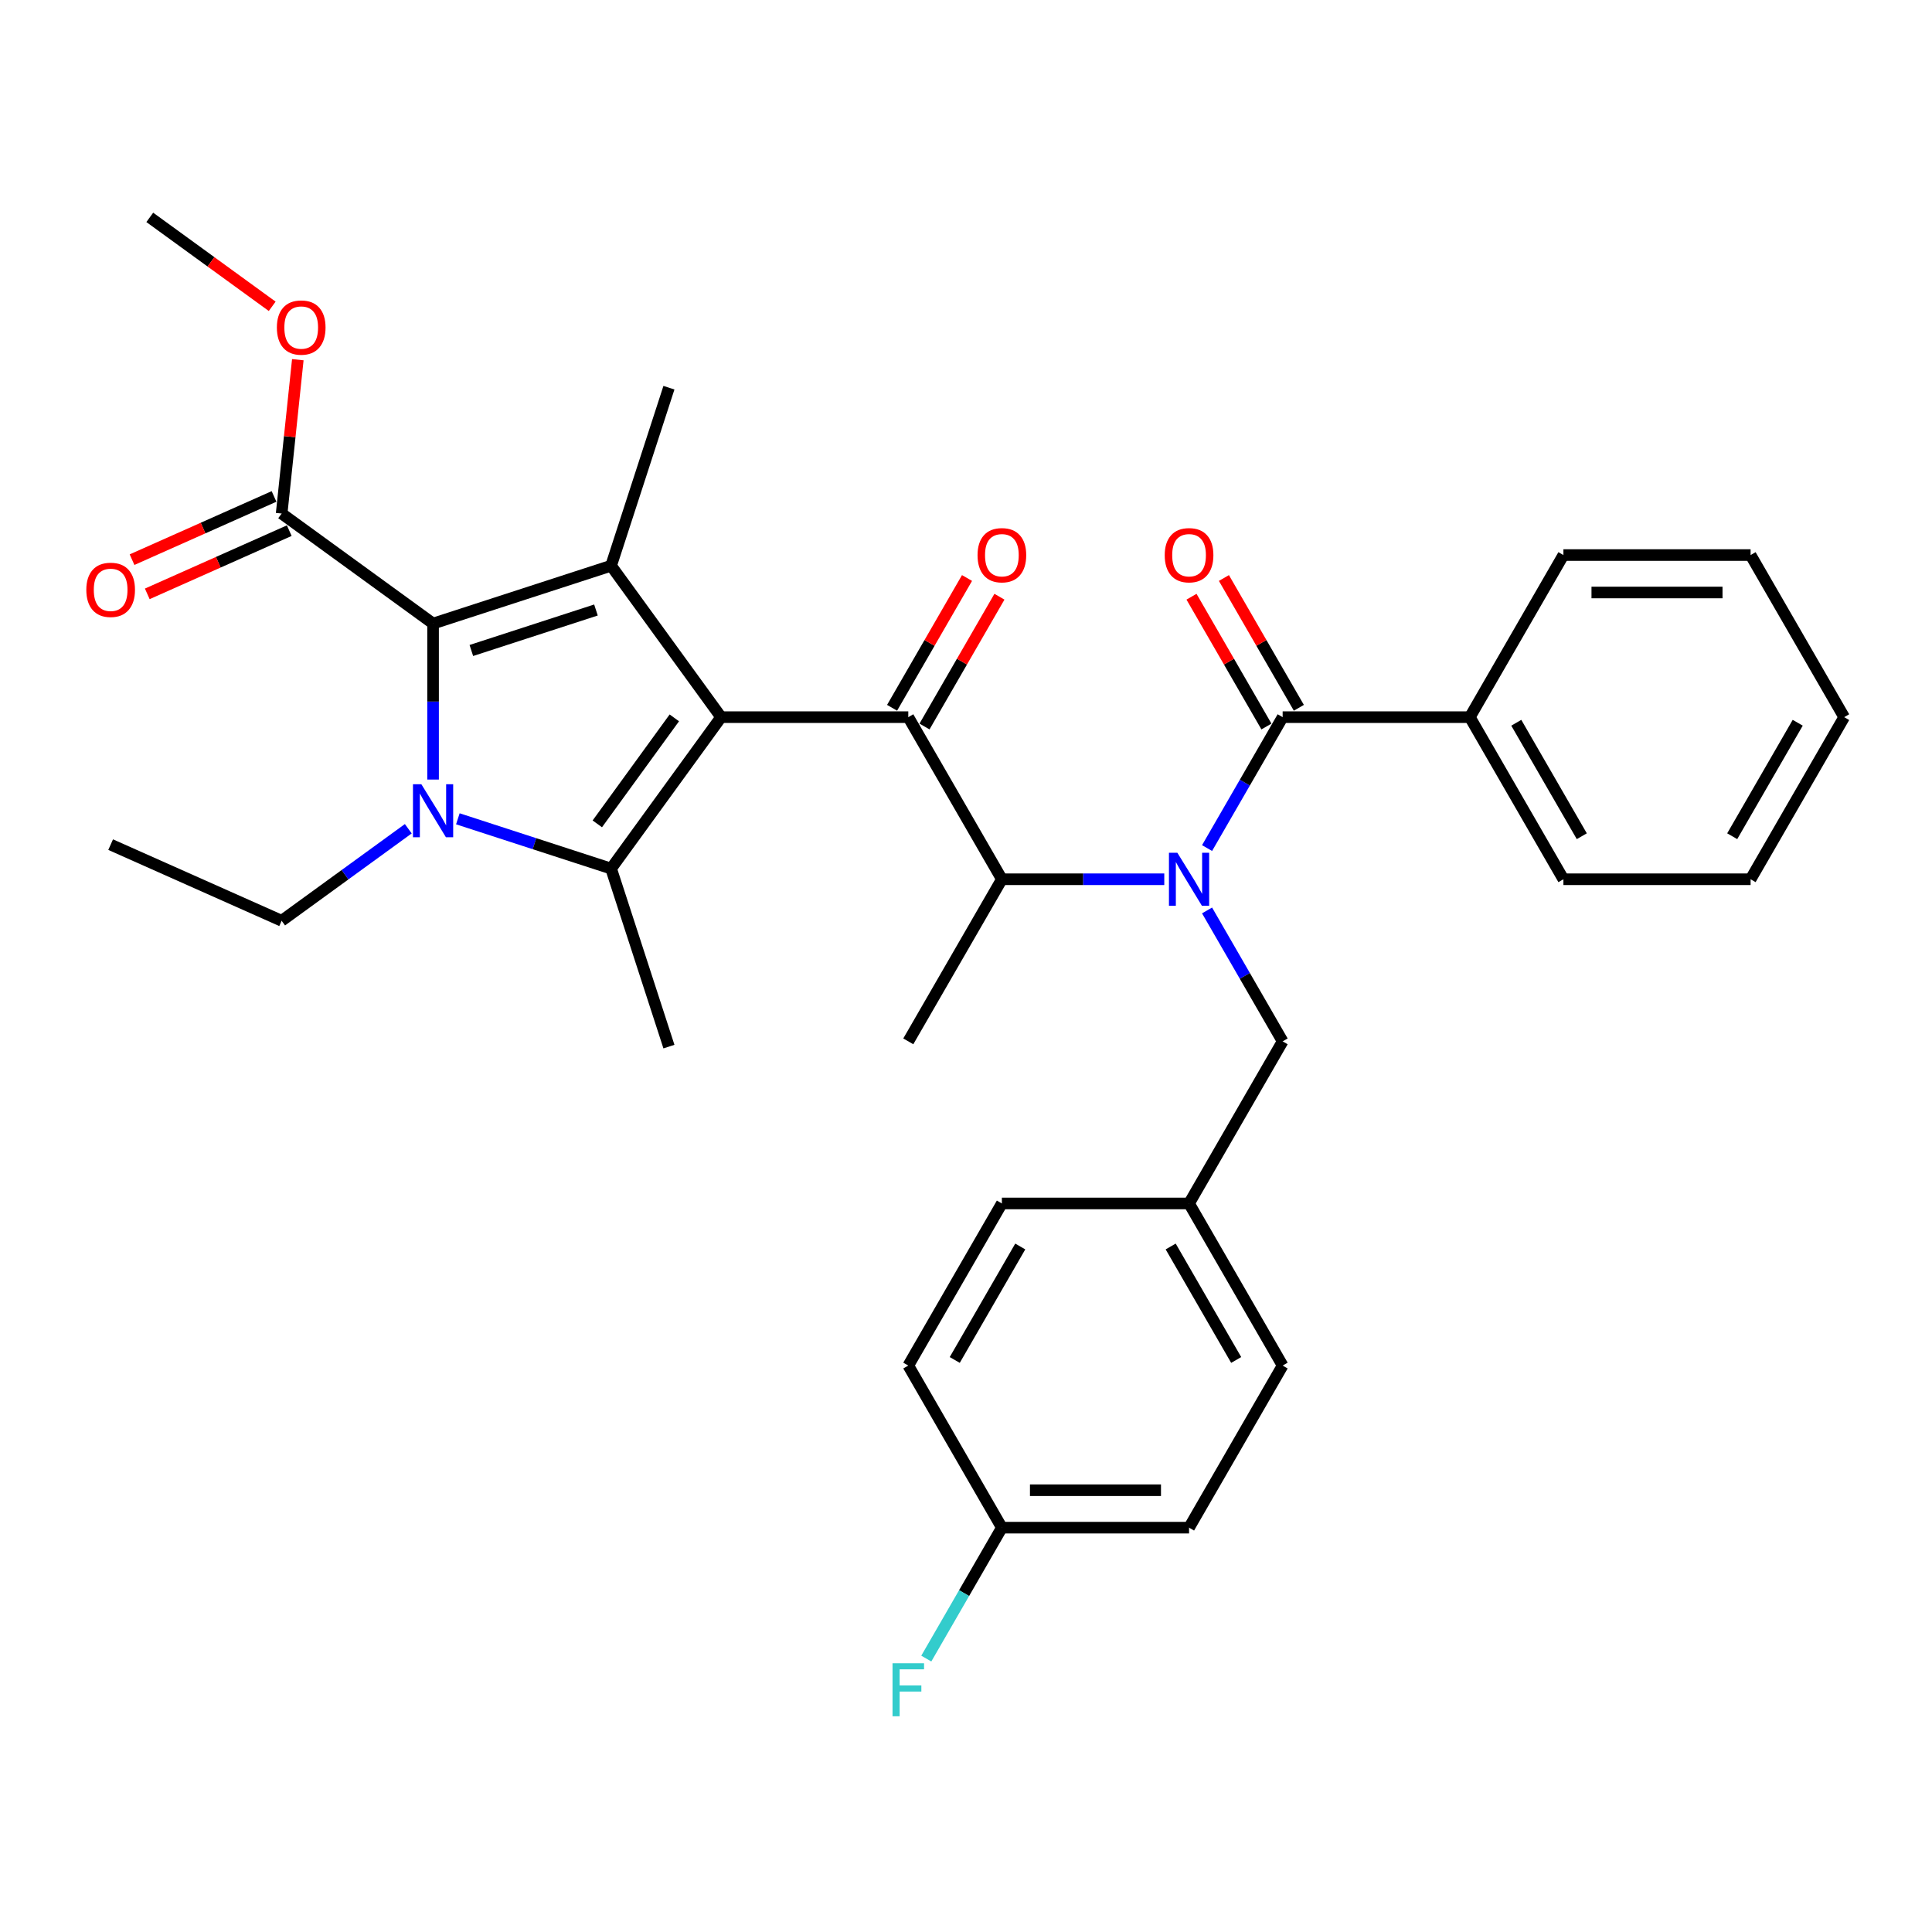 <?xml version='1.0' encoding='iso-8859-1'?>
<svg version='1.1' baseProfile='full'
              xmlns='http://www.w3.org/2000/svg'
                      xmlns:rdkit='http://www.rdkit.org/xml'
                      xmlns:xlink='http://www.w3.org/1999/xlink'
                  xml:space='preserve'
width='1000px' height='1000px' viewBox='0 0 1000 1000'>
<!-- END OF HEADER -->
<rect style='opacity:1.0;fill:#FFFFFF;stroke:none' width='1000' height='1000' x='0' y='0'> </rect>
<path class='bond-0' d='M 624.773,471.242 L 644.334,505.124' style='fill:none;fill-rule:evenodd;stroke:#0000FF;stroke-width:6px;stroke-linecap:butt;stroke-linejoin:miter;stroke-opacity:1' />
<path class='bond-0' d='M 644.334,505.124 L 663.896,539.005' style='fill:none;fill-rule:evenodd;stroke:#000000;stroke-width:6px;stroke-linecap:butt;stroke-linejoin:miter;stroke-opacity:1' />
<path class='bond-1' d='M 602.627,455.102 L 560.599,455.102' style='fill:none;fill-rule:evenodd;stroke:#0000FF;stroke-width:6px;stroke-linecap:butt;stroke-linejoin:miter;stroke-opacity:1' />
<path class='bond-1' d='M 560.599,455.102 L 518.571,455.102' style='fill:none;fill-rule:evenodd;stroke:#000000;stroke-width:6px;stroke-linecap:butt;stroke-linejoin:miter;stroke-opacity:1' />
<path class='bond-2' d='M 624.773,438.961 L 644.334,405.08' style='fill:none;fill-rule:evenodd;stroke:#0000FF;stroke-width:6px;stroke-linecap:butt;stroke-linejoin:miter;stroke-opacity:1' />
<path class='bond-2' d='M 644.334,405.08 L 663.896,371.198' style='fill:none;fill-rule:evenodd;stroke:#000000;stroke-width:6px;stroke-linecap:butt;stroke-linejoin:miter;stroke-opacity:1' />
<path class='bond-3' d='M 760.779,371.198 L 809.221,455.102' style='fill:none;fill-rule:evenodd;stroke:#000000;stroke-width:6px;stroke-linecap:butt;stroke-linejoin:miter;stroke-opacity:1' />
<path class='bond-3' d='M 784.826,374.095 L 818.735,432.828' style='fill:none;fill-rule:evenodd;stroke:#000000;stroke-width:6px;stroke-linecap:butt;stroke-linejoin:miter;stroke-opacity:1' />
<path class='bond-4' d='M 760.779,371.198 L 809.221,287.295' style='fill:none;fill-rule:evenodd;stroke:#000000;stroke-width:6px;stroke-linecap:butt;stroke-linejoin:miter;stroke-opacity:1' />
<path class='bond-5' d='M 760.779,371.198 L 663.896,371.198' style='fill:none;fill-rule:evenodd;stroke:#000000;stroke-width:6px;stroke-linecap:butt;stroke-linejoin:miter;stroke-opacity:1' />
<path class='bond-6' d='M 470.129,371.198 L 373.246,371.198' style='fill:none;fill-rule:evenodd;stroke:#000000;stroke-width:6px;stroke-linecap:butt;stroke-linejoin:miter;stroke-opacity:1' />
<path class='bond-7' d='M 478.52,376.042 L 497.913,342.452' style='fill:none;fill-rule:evenodd;stroke:#000000;stroke-width:6px;stroke-linecap:butt;stroke-linejoin:miter;stroke-opacity:1' />
<path class='bond-7' d='M 497.913,342.452 L 517.307,308.861' style='fill:none;fill-rule:evenodd;stroke:#FF0000;stroke-width:6px;stroke-linecap:butt;stroke-linejoin:miter;stroke-opacity:1' />
<path class='bond-7' d='M 461.739,366.354 L 481.133,332.763' style='fill:none;fill-rule:evenodd;stroke:#000000;stroke-width:6px;stroke-linecap:butt;stroke-linejoin:miter;stroke-opacity:1' />
<path class='bond-7' d='M 481.133,332.763 L 500.526,299.173' style='fill:none;fill-rule:evenodd;stroke:#FF0000;stroke-width:6px;stroke-linecap:butt;stroke-linejoin:miter;stroke-opacity:1' />
<path class='bond-8' d='M 470.129,371.198 L 518.571,455.102' style='fill:none;fill-rule:evenodd;stroke:#000000;stroke-width:6px;stroke-linecap:butt;stroke-linejoin:miter;stroke-opacity:1' />
<path class='bond-9' d='M 518.571,455.102 L 470.129,539.005' style='fill:none;fill-rule:evenodd;stroke:#000000;stroke-width:6px;stroke-linecap:butt;stroke-linejoin:miter;stroke-opacity:1' />
<path class='bond-10' d='M 672.286,366.354 L 652.893,332.763' style='fill:none;fill-rule:evenodd;stroke:#000000;stroke-width:6px;stroke-linecap:butt;stroke-linejoin:miter;stroke-opacity:1' />
<path class='bond-10' d='M 652.893,332.763 L 633.499,299.173' style='fill:none;fill-rule:evenodd;stroke:#FF0000;stroke-width:6px;stroke-linecap:butt;stroke-linejoin:miter;stroke-opacity:1' />
<path class='bond-10' d='M 655.505,376.042 L 636.112,342.452' style='fill:none;fill-rule:evenodd;stroke:#000000;stroke-width:6px;stroke-linecap:butt;stroke-linejoin:miter;stroke-opacity:1' />
<path class='bond-10' d='M 636.112,342.452 L 616.718,308.861' style='fill:none;fill-rule:evenodd;stroke:#FF0000;stroke-width:6px;stroke-linecap:butt;stroke-linejoin:miter;stroke-opacity:1' />
<path class='bond-11' d='M 809.221,455.102 L 906.104,455.102' style='fill:none;fill-rule:evenodd;stroke:#000000;stroke-width:6px;stroke-linecap:butt;stroke-linejoin:miter;stroke-opacity:1' />
<path class='bond-12' d='M 809.221,287.295 L 906.104,287.295' style='fill:none;fill-rule:evenodd;stroke:#000000;stroke-width:6px;stroke-linecap:butt;stroke-linejoin:miter;stroke-opacity:1' />
<path class='bond-12' d='M 823.753,306.672 L 891.571,306.672' style='fill:none;fill-rule:evenodd;stroke:#000000;stroke-width:6px;stroke-linecap:butt;stroke-linejoin:miter;stroke-opacity:1' />
<path class='bond-13' d='M 906.104,455.102 L 954.545,371.198' style='fill:none;fill-rule:evenodd;stroke:#000000;stroke-width:6px;stroke-linecap:butt;stroke-linejoin:miter;stroke-opacity:1' />
<path class='bond-13' d='M 896.589,432.828 L 930.499,374.095' style='fill:none;fill-rule:evenodd;stroke:#000000;stroke-width:6px;stroke-linecap:butt;stroke-linejoin:miter;stroke-opacity:1' />
<path class='bond-14' d='M 615.454,790.715 L 518.571,790.715' style='fill:none;fill-rule:evenodd;stroke:#000000;stroke-width:6px;stroke-linecap:butt;stroke-linejoin:miter;stroke-opacity:1' />
<path class='bond-14' d='M 600.922,771.338 L 533.103,771.338' style='fill:none;fill-rule:evenodd;stroke:#000000;stroke-width:6px;stroke-linecap:butt;stroke-linejoin:miter;stroke-opacity:1' />
<path class='bond-15' d='M 615.454,790.715 L 663.896,706.812' style='fill:none;fill-rule:evenodd;stroke:#000000;stroke-width:6px;stroke-linecap:butt;stroke-linejoin:miter;stroke-opacity:1' />
<path class='bond-16' d='M 518.571,790.715 L 470.129,706.812' style='fill:none;fill-rule:evenodd;stroke:#000000;stroke-width:6px;stroke-linecap:butt;stroke-linejoin:miter;stroke-opacity:1' />
<path class='bond-17' d='M 518.571,790.715 L 499.01,824.596' style='fill:none;fill-rule:evenodd;stroke:#000000;stroke-width:6px;stroke-linecap:butt;stroke-linejoin:miter;stroke-opacity:1' />
<path class='bond-17' d='M 499.01,824.596 L 479.448,858.478' style='fill:none;fill-rule:evenodd;stroke:#33CCCC;stroke-width:6px;stroke-linecap:butt;stroke-linejoin:miter;stroke-opacity:1' />
<path class='bond-18' d='M 236.985,423.808 L 276.643,436.693' style='fill:none;fill-rule:evenodd;stroke:#0000FF;stroke-width:6px;stroke-linecap:butt;stroke-linejoin:miter;stroke-opacity:1' />
<path class='bond-18' d='M 276.643,436.693 L 316.3,449.578' style='fill:none;fill-rule:evenodd;stroke:#000000;stroke-width:6px;stroke-linecap:butt;stroke-linejoin:miter;stroke-opacity:1' />
<path class='bond-19' d='M 224.158,403.499 L 224.158,363.128' style='fill:none;fill-rule:evenodd;stroke:#0000FF;stroke-width:6px;stroke-linecap:butt;stroke-linejoin:miter;stroke-opacity:1' />
<path class='bond-19' d='M 224.158,363.128 L 224.158,322.757' style='fill:none;fill-rule:evenodd;stroke:#000000;stroke-width:6px;stroke-linecap:butt;stroke-linejoin:miter;stroke-opacity:1' />
<path class='bond-20' d='M 211.331,428.96 L 178.554,452.773' style='fill:none;fill-rule:evenodd;stroke:#0000FF;stroke-width:6px;stroke-linecap:butt;stroke-linejoin:miter;stroke-opacity:1' />
<path class='bond-20' d='M 178.554,452.773 L 145.778,476.586' style='fill:none;fill-rule:evenodd;stroke:#000000;stroke-width:6px;stroke-linecap:butt;stroke-linejoin:miter;stroke-opacity:1' />
<path class='bond-21' d='M 316.3,449.578 L 346.238,541.72' style='fill:none;fill-rule:evenodd;stroke:#000000;stroke-width:6px;stroke-linecap:butt;stroke-linejoin:miter;stroke-opacity:1' />
<path class='bond-22' d='M 316.3,449.578 L 373.246,371.198' style='fill:none;fill-rule:evenodd;stroke:#000000;stroke-width:6px;stroke-linecap:butt;stroke-linejoin:miter;stroke-opacity:1' />
<path class='bond-22' d='M 309.166,426.432 L 349.028,371.566' style='fill:none;fill-rule:evenodd;stroke:#000000;stroke-width:6px;stroke-linecap:butt;stroke-linejoin:miter;stroke-opacity:1' />
<path class='bond-23' d='M 373.246,371.198 L 316.3,292.818' style='fill:none;fill-rule:evenodd;stroke:#000000;stroke-width:6px;stroke-linecap:butt;stroke-linejoin:miter;stroke-opacity:1' />
<path class='bond-24' d='M 316.3,292.818 L 346.238,200.677' style='fill:none;fill-rule:evenodd;stroke:#000000;stroke-width:6px;stroke-linecap:butt;stroke-linejoin:miter;stroke-opacity:1' />
<path class='bond-25' d='M 316.3,292.818 L 224.158,322.757' style='fill:none;fill-rule:evenodd;stroke:#000000;stroke-width:6px;stroke-linecap:butt;stroke-linejoin:miter;stroke-opacity:1' />
<path class='bond-25' d='M 308.466,315.737 L 243.967,336.694' style='fill:none;fill-rule:evenodd;stroke:#000000;stroke-width:6px;stroke-linecap:butt;stroke-linejoin:miter;stroke-opacity:1' />
<path class='bond-26' d='M 224.158,322.757 L 145.778,265.81' style='fill:none;fill-rule:evenodd;stroke:#000000;stroke-width:6px;stroke-linecap:butt;stroke-linejoin:miter;stroke-opacity:1' />
<path class='bond-27' d='M 145.778,476.586 L 57.271,437.18' style='fill:none;fill-rule:evenodd;stroke:#000000;stroke-width:6px;stroke-linecap:butt;stroke-linejoin:miter;stroke-opacity:1' />
<path class='bond-28' d='M 77.525,112.511 L 109.207,135.529' style='fill:none;fill-rule:evenodd;stroke:#000000;stroke-width:6px;stroke-linecap:butt;stroke-linejoin:miter;stroke-opacity:1' />
<path class='bond-28' d='M 109.207,135.529 L 140.888,158.547' style='fill:none;fill-rule:evenodd;stroke:#FF0000;stroke-width:6px;stroke-linecap:butt;stroke-linejoin:miter;stroke-opacity:1' />
<path class='bond-29' d='M 145.778,265.81 L 149.963,225.995' style='fill:none;fill-rule:evenodd;stroke:#000000;stroke-width:6px;stroke-linecap:butt;stroke-linejoin:miter;stroke-opacity:1' />
<path class='bond-29' d='M 149.963,225.995 L 154.147,186.18' style='fill:none;fill-rule:evenodd;stroke:#FF0000;stroke-width:6px;stroke-linecap:butt;stroke-linejoin:miter;stroke-opacity:1' />
<path class='bond-30' d='M 141.837,256.959 L 105.092,273.319' style='fill:none;fill-rule:evenodd;stroke:#000000;stroke-width:6px;stroke-linecap:butt;stroke-linejoin:miter;stroke-opacity:1' />
<path class='bond-30' d='M 105.092,273.319 L 68.347,289.679' style='fill:none;fill-rule:evenodd;stroke:#FF0000;stroke-width:6px;stroke-linecap:butt;stroke-linejoin:miter;stroke-opacity:1' />
<path class='bond-30' d='M 149.719,274.661 L 112.973,291.021' style='fill:none;fill-rule:evenodd;stroke:#000000;stroke-width:6px;stroke-linecap:butt;stroke-linejoin:miter;stroke-opacity:1' />
<path class='bond-30' d='M 112.973,291.021 L 76.228,307.381' style='fill:none;fill-rule:evenodd;stroke:#FF0000;stroke-width:6px;stroke-linecap:butt;stroke-linejoin:miter;stroke-opacity:1' />
<path class='bond-31' d='M 470.129,706.812 L 518.571,622.908' style='fill:none;fill-rule:evenodd;stroke:#000000;stroke-width:6px;stroke-linecap:butt;stroke-linejoin:miter;stroke-opacity:1' />
<path class='bond-31' d='M 494.176,703.914 L 528.085,645.182' style='fill:none;fill-rule:evenodd;stroke:#000000;stroke-width:6px;stroke-linecap:butt;stroke-linejoin:miter;stroke-opacity:1' />
<path class='bond-32' d='M 518.571,622.908 L 615.454,622.908' style='fill:none;fill-rule:evenodd;stroke:#000000;stroke-width:6px;stroke-linecap:butt;stroke-linejoin:miter;stroke-opacity:1' />
<path class='bond-33' d='M 615.454,622.908 L 663.896,706.812' style='fill:none;fill-rule:evenodd;stroke:#000000;stroke-width:6px;stroke-linecap:butt;stroke-linejoin:miter;stroke-opacity:1' />
<path class='bond-33' d='M 605.94,645.182 L 639.849,703.914' style='fill:none;fill-rule:evenodd;stroke:#000000;stroke-width:6px;stroke-linecap:butt;stroke-linejoin:miter;stroke-opacity:1' />
<path class='bond-34' d='M 615.454,622.908 L 663.896,539.005' style='fill:none;fill-rule:evenodd;stroke:#000000;stroke-width:6px;stroke-linecap:butt;stroke-linejoin:miter;stroke-opacity:1' />
<path class='bond-35' d='M 906.104,287.295 L 954.545,371.198' style='fill:none;fill-rule:evenodd;stroke:#000000;stroke-width:6px;stroke-linecap:butt;stroke-linejoin:miter;stroke-opacity:1' />
<path  class='atom-0' d='M 609.389 441.383
L 618.38 455.915
Q 619.271 457.349, 620.705 459.946
Q 622.139 462.542, 622.217 462.697
L 622.217 441.383
L 625.859 441.383
L 625.859 468.82
L 622.1 468.82
L 612.451 452.931
Q 611.327 451.071, 610.126 448.94
Q 608.963 446.808, 608.614 446.15
L 608.614 468.82
L 605.049 468.82
L 605.049 441.383
L 609.389 441.383
' fill='#0000FF'/>
<path  class='atom-3' d='M 505.976 287.372
Q 505.976 280.784, 509.231 277.103
Q 512.487 273.421, 518.571 273.421
Q 524.655 273.421, 527.91 277.103
Q 531.166 280.784, 531.166 287.372
Q 531.166 294.038, 527.872 297.836
Q 524.578 301.595, 518.571 301.595
Q 512.525 301.595, 509.231 297.836
Q 505.976 294.077, 505.976 287.372
M 518.571 298.495
Q 522.756 298.495, 525.004 295.704
Q 527.29 292.875, 527.29 287.372
Q 527.29 281.986, 525.004 279.273
Q 522.756 276.522, 518.571 276.522
Q 514.386 276.522, 512.099 279.234
Q 509.851 281.947, 509.851 287.372
Q 509.851 292.914, 512.099 295.704
Q 514.386 298.495, 518.571 298.495
' fill='#FF0000'/>
<path  class='atom-6' d='M 602.859 287.372
Q 602.859 280.784, 606.115 277.103
Q 609.37 273.421, 615.454 273.421
Q 621.538 273.421, 624.794 277.103
Q 628.049 280.784, 628.049 287.372
Q 628.049 294.038, 624.755 297.836
Q 621.461 301.595, 615.454 301.595
Q 609.409 301.595, 606.115 297.836
Q 602.859 294.077, 602.859 287.372
M 615.454 298.495
Q 619.64 298.495, 621.887 295.704
Q 624.174 292.875, 624.174 287.372
Q 624.174 281.986, 621.887 279.273
Q 619.64 276.522, 615.454 276.522
Q 611.269 276.522, 608.982 279.234
Q 606.735 281.947, 606.735 287.372
Q 606.735 292.914, 608.982 295.704
Q 611.269 298.495, 615.454 298.495
' fill='#FF0000'/>
<path  class='atom-12' d='M 218.093 405.921
L 227.084 420.454
Q 227.975 421.888, 229.409 424.484
Q 230.843 427.081, 230.921 427.236
L 230.921 405.921
L 234.563 405.921
L 234.563 433.359
L 230.804 433.359
L 221.155 417.47
Q 220.031 415.61, 218.83 413.478
Q 217.667 411.347, 217.318 410.688
L 217.318 433.359
L 213.753 433.359
L 213.753 405.921
L 218.093 405.921
' fill='#0000FF'/>
<path  class='atom-22' d='M 143.31 169.535
Q 143.31 162.947, 146.565 159.266
Q 149.821 155.584, 155.905 155.584
Q 161.989 155.584, 165.245 159.266
Q 168.5 162.947, 168.5 169.535
Q 168.5 176.201, 165.206 179.999
Q 161.912 183.758, 155.905 183.758
Q 149.86 183.758, 146.565 179.999
Q 143.31 176.239, 143.31 169.535
M 155.905 180.657
Q 160.09 180.657, 162.338 177.867
Q 164.625 175.038, 164.625 169.535
Q 164.625 164.148, 162.338 161.436
Q 160.09 158.684, 155.905 158.684
Q 151.72 158.684, 149.433 161.397
Q 147.186 164.11, 147.186 169.535
Q 147.186 175.077, 149.433 177.867
Q 151.72 180.657, 155.905 180.657
' fill='#FF0000'/>
<path  class='atom-23' d='M 44.676 305.294
Q 44.676 298.706, 47.931 295.024
Q 51.187 291.342, 57.271 291.342
Q 63.355 291.342, 66.61 295.024
Q 69.866 298.706, 69.866 305.294
Q 69.866 311.959, 66.572 315.757
Q 63.278 319.516, 57.271 319.516
Q 51.225 319.516, 47.931 315.757
Q 44.676 311.998, 44.676 305.294
M 57.271 316.416
Q 61.456 316.416, 63.704 313.626
Q 65.99 310.797, 65.99 305.294
Q 65.99 299.907, 63.704 297.194
Q 61.456 294.443, 57.271 294.443
Q 53.085 294.443, 50.799 297.155
Q 48.551 299.868, 48.551 305.294
Q 48.551 310.835, 50.799 313.626
Q 53.085 316.416, 57.271 316.416
' fill='#FF0000'/>
<path  class='atom-31' d='M 461.972 860.9
L 478.287 860.9
L 478.287 864.039
L 465.653 864.039
L 465.653 872.371
L 476.892 872.371
L 476.892 875.548
L 465.653 875.548
L 465.653 888.337
L 461.972 888.337
L 461.972 860.9
' fill='#33CCCC'/>
</svg>
